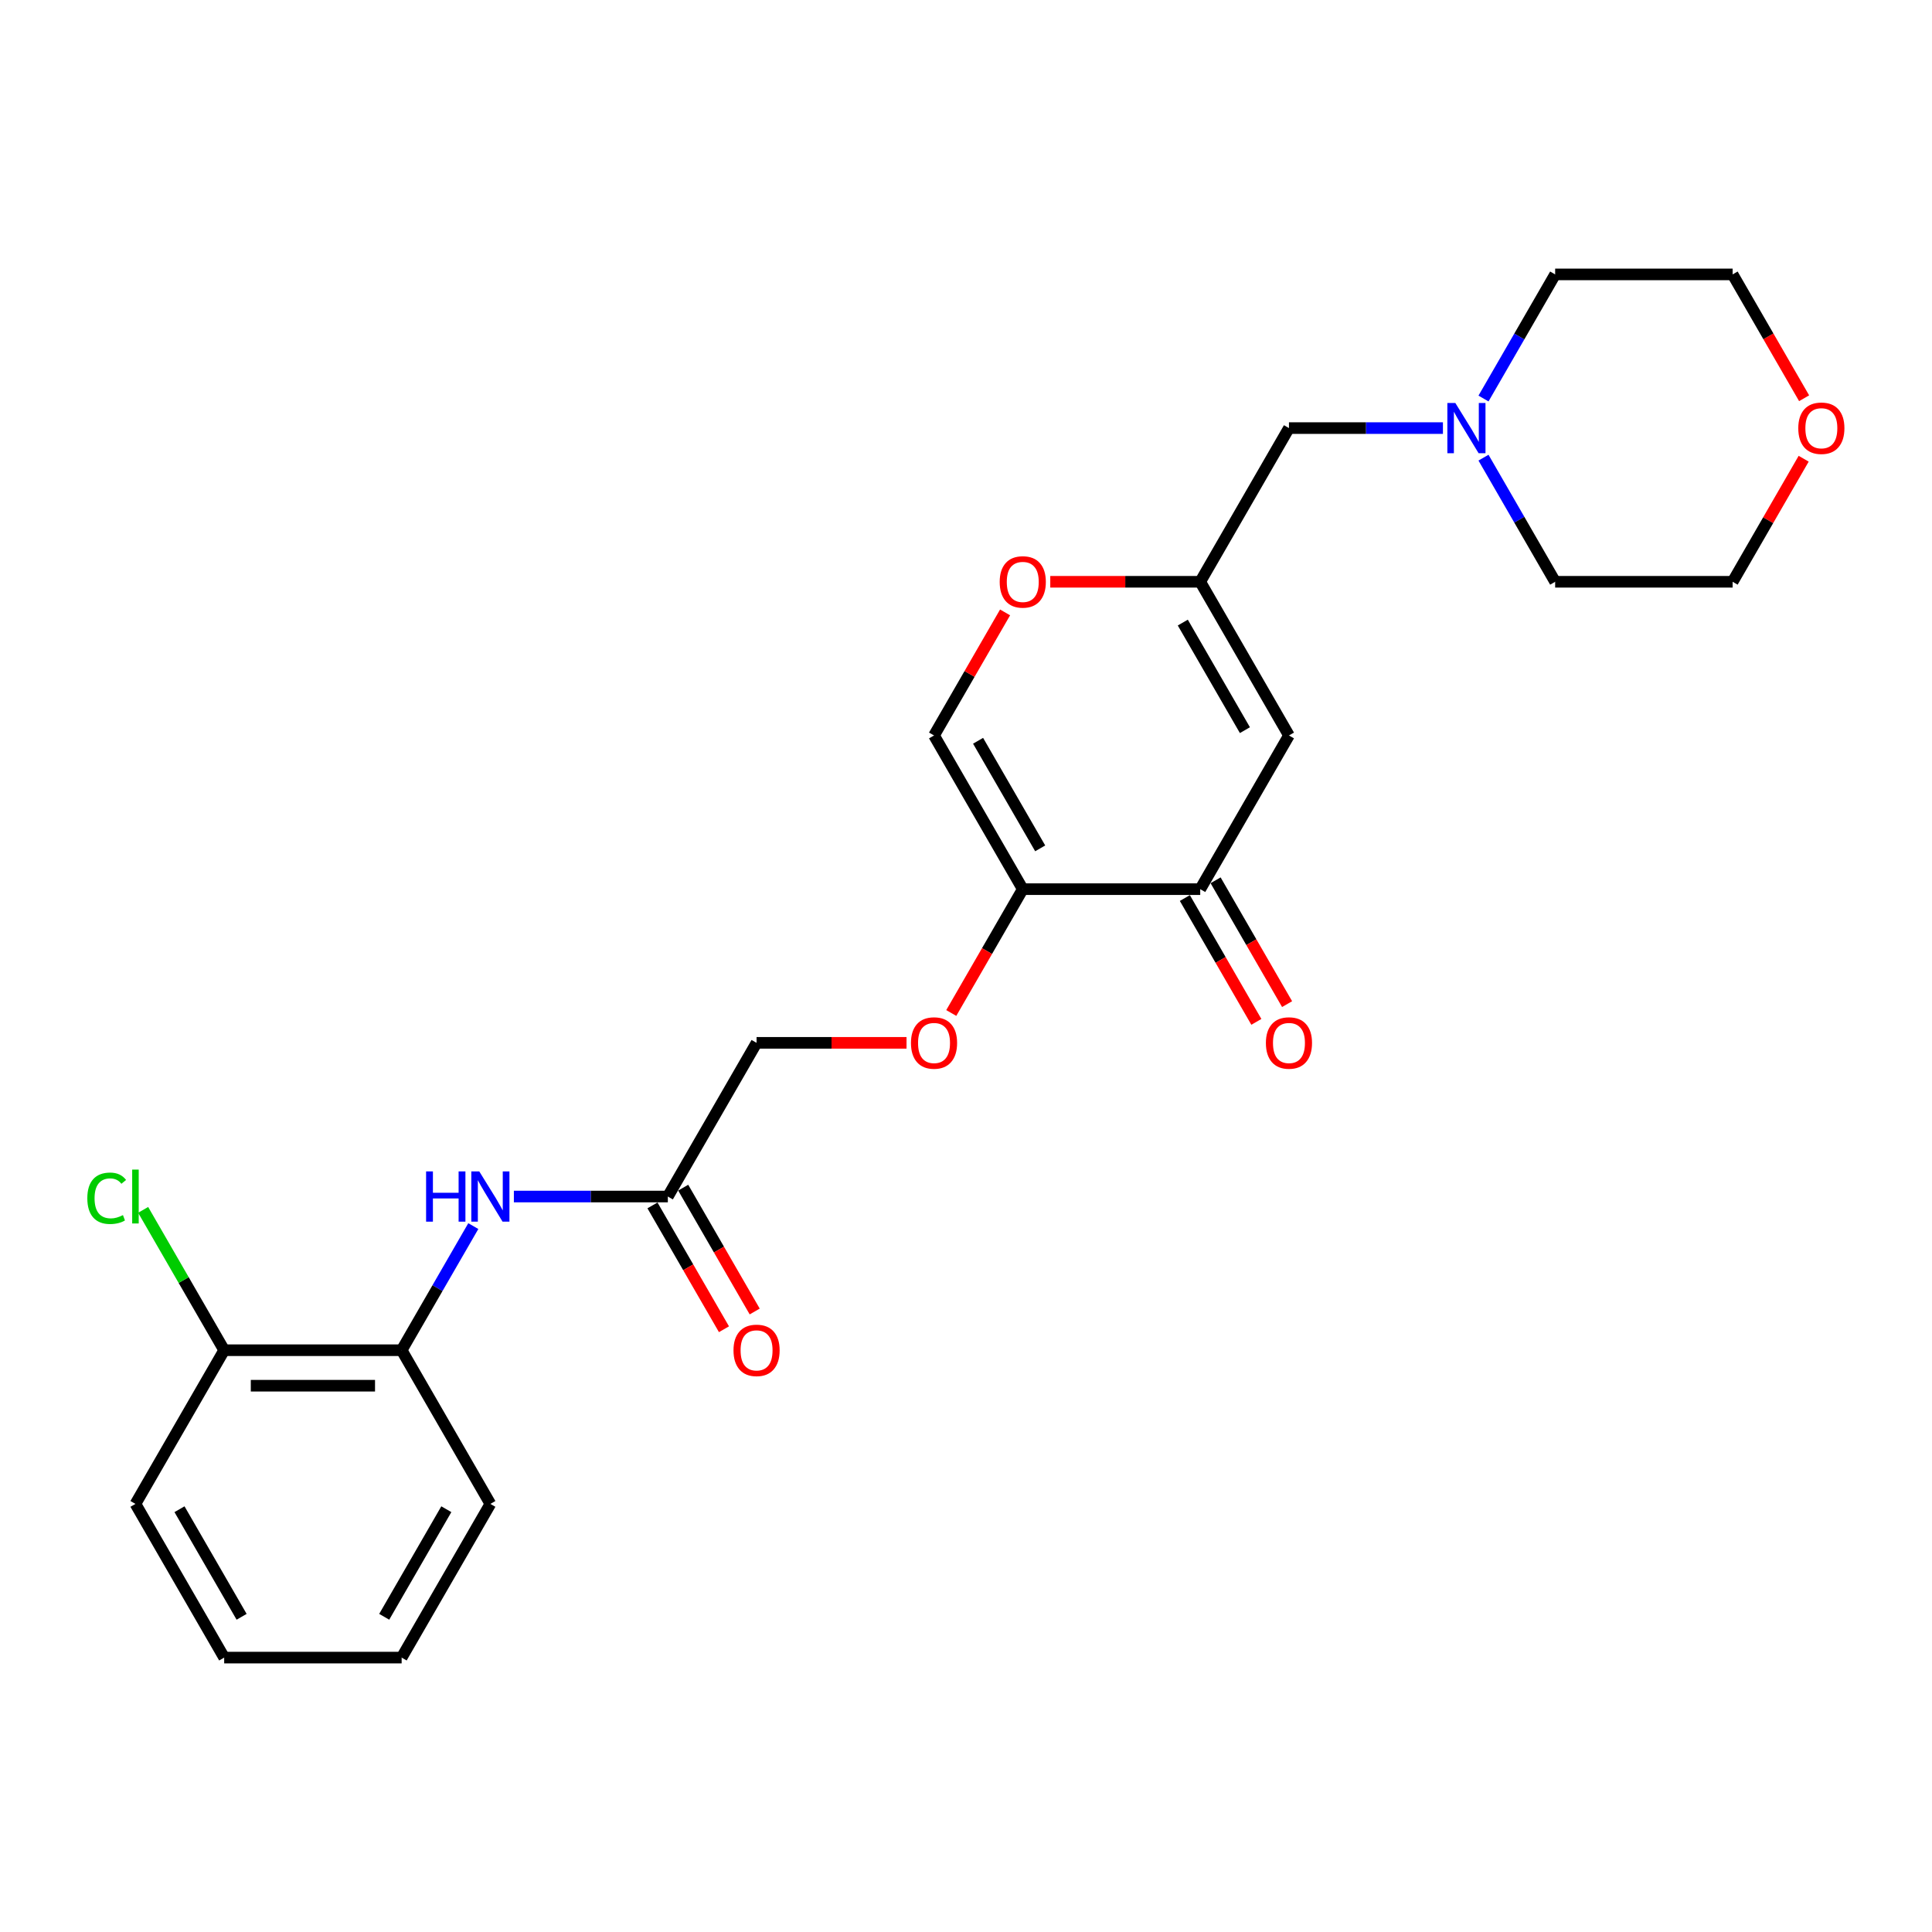 <?xml version='1.0' encoding='iso-8859-1'?>
<svg version='1.1' baseProfile='full'
              xmlns='http://www.w3.org/2000/svg'
                      xmlns:rdkit='http://www.rdkit.org/xml'
                      xmlns:xlink='http://www.w3.org/1999/xlink'
                  xml:space='preserve'
width='1000px' height='1000px' viewBox='0 0 1000 1000'>
<!-- END OF HEADER -->
<rect style='opacity:1.0;fill:#FFFFFF;stroke:none' width='1000' height='1000' x='0' y='0'> </rect>
<path class='bond-1' d='M 529.381,460.226 L 621.236,460.226' style='fill:none;fill-rule:evenodd;stroke:#000000;stroke-width:6px;stroke-linecap:butt;stroke-linejoin:miter;stroke-opacity:1' />
<path class='bond-3' d='M 529.381,460.226 L 483.454,380.677' style='fill:none;fill-rule:evenodd;stroke:#000000;stroke-width:6px;stroke-linecap:butt;stroke-linejoin:miter;stroke-opacity:1' />
<path class='bond-3' d='M 538.402,439.108 L 506.253,383.424' style='fill:none;fill-rule:evenodd;stroke:#000000;stroke-width:6px;stroke-linecap:butt;stroke-linejoin:miter;stroke-opacity:1' />
<path class='bond-9' d='M 529.381,460.226 L 510.878,492.275' style='fill:none;fill-rule:evenodd;stroke:#000000;stroke-width:6px;stroke-linecap:butt;stroke-linejoin:miter;stroke-opacity:1' />
<path class='bond-9' d='M 510.878,492.275 L 492.374,524.324' style='fill:none;fill-rule:evenodd;stroke:#FF0000;stroke-width:6px;stroke-linecap:butt;stroke-linejoin:miter;stroke-opacity:1' />
<path class='bond-0' d='M 667.164,380.677 L 621.236,460.226' style='fill:none;fill-rule:evenodd;stroke:#000000;stroke-width:6px;stroke-linecap:butt;stroke-linejoin:miter;stroke-opacity:1' />
<path class='bond-25' d='M 667.164,380.677 L 621.236,301.129' style='fill:none;fill-rule:evenodd;stroke:#000000;stroke-width:6px;stroke-linecap:butt;stroke-linejoin:miter;stroke-opacity:1' />
<path class='bond-25' d='M 644.365,377.93 L 612.216,322.246' style='fill:none;fill-rule:evenodd;stroke:#000000;stroke-width:6px;stroke-linecap:butt;stroke-linejoin:miter;stroke-opacity:1' />
<path class='bond-11' d='M 613.281,464.818 L 631.785,496.868' style='fill:none;fill-rule:evenodd;stroke:#000000;stroke-width:6px;stroke-linecap:butt;stroke-linejoin:miter;stroke-opacity:1' />
<path class='bond-11' d='M 631.785,496.868 L 650.289,528.917' style='fill:none;fill-rule:evenodd;stroke:#FF0000;stroke-width:6px;stroke-linecap:butt;stroke-linejoin:miter;stroke-opacity:1' />
<path class='bond-11' d='M 629.191,455.633 L 647.695,487.682' style='fill:none;fill-rule:evenodd;stroke:#000000;stroke-width:6px;stroke-linecap:butt;stroke-linejoin:miter;stroke-opacity:1' />
<path class='bond-11' d='M 647.695,487.682 L 666.198,519.732' style='fill:none;fill-rule:evenodd;stroke:#FF0000;stroke-width:6px;stroke-linecap:butt;stroke-linejoin:miter;stroke-opacity:1' />
<path class='bond-2' d='M 621.236,301.129 L 582.428,301.129' style='fill:none;fill-rule:evenodd;stroke:#000000;stroke-width:6px;stroke-linecap:butt;stroke-linejoin:miter;stroke-opacity:1' />
<path class='bond-2' d='M 582.428,301.129 L 543.619,301.129' style='fill:none;fill-rule:evenodd;stroke:#FF0000;stroke-width:6px;stroke-linecap:butt;stroke-linejoin:miter;stroke-opacity:1' />
<path class='bond-10' d='M 621.236,301.129 L 667.164,221.58' style='fill:none;fill-rule:evenodd;stroke:#000000;stroke-width:6px;stroke-linecap:butt;stroke-linejoin:miter;stroke-opacity:1' />
<path class='bond-4' d='M 483.454,380.677 L 501.841,348.83' style='fill:none;fill-rule:evenodd;stroke:#000000;stroke-width:6px;stroke-linecap:butt;stroke-linejoin:miter;stroke-opacity:1' />
<path class='bond-4' d='M 501.841,348.83 L 520.228,316.983' style='fill:none;fill-rule:evenodd;stroke:#FF0000;stroke-width:6px;stroke-linecap:butt;stroke-linejoin:miter;stroke-opacity:1' />
<path class='bond-5' d='M 265.979,619.323 L 305.825,619.323' style='fill:none;fill-rule:evenodd;stroke:#0000FF;stroke-width:6px;stroke-linecap:butt;stroke-linejoin:miter;stroke-opacity:1' />
<path class='bond-5' d='M 305.825,619.323 L 345.672,619.323' style='fill:none;fill-rule:evenodd;stroke:#000000;stroke-width:6px;stroke-linecap:butt;stroke-linejoin:miter;stroke-opacity:1' />
<path class='bond-8' d='M 244.982,634.626 L 226.436,666.749' style='fill:none;fill-rule:evenodd;stroke:#0000FF;stroke-width:6px;stroke-linecap:butt;stroke-linejoin:miter;stroke-opacity:1' />
<path class='bond-8' d='M 226.436,666.749 L 207.89,698.871' style='fill:none;fill-rule:evenodd;stroke:#000000;stroke-width:6px;stroke-linecap:butt;stroke-linejoin:miter;stroke-opacity:1' />
<path class='bond-6' d='M 345.672,619.323 L 391.599,539.774' style='fill:none;fill-rule:evenodd;stroke:#000000;stroke-width:6px;stroke-linecap:butt;stroke-linejoin:miter;stroke-opacity:1' />
<path class='bond-13' d='M 337.717,623.916 L 356.221,655.965' style='fill:none;fill-rule:evenodd;stroke:#000000;stroke-width:6px;stroke-linecap:butt;stroke-linejoin:miter;stroke-opacity:1' />
<path class='bond-13' d='M 356.221,655.965 L 374.724,688.014' style='fill:none;fill-rule:evenodd;stroke:#FF0000;stroke-width:6px;stroke-linecap:butt;stroke-linejoin:miter;stroke-opacity:1' />
<path class='bond-13' d='M 353.627,614.73 L 372.13,646.779' style='fill:none;fill-rule:evenodd;stroke:#000000;stroke-width:6px;stroke-linecap:butt;stroke-linejoin:miter;stroke-opacity:1' />
<path class='bond-13' d='M 372.13,646.779 L 390.634,678.829' style='fill:none;fill-rule:evenodd;stroke:#FF0000;stroke-width:6px;stroke-linecap:butt;stroke-linejoin:miter;stroke-opacity:1' />
<path class='bond-7' d='M 746.857,221.58 L 707.01,221.58' style='fill:none;fill-rule:evenodd;stroke:#0000FF;stroke-width:6px;stroke-linecap:butt;stroke-linejoin:miter;stroke-opacity:1' />
<path class='bond-7' d='M 707.01,221.58 L 667.164,221.58' style='fill:none;fill-rule:evenodd;stroke:#000000;stroke-width:6px;stroke-linecap:butt;stroke-linejoin:miter;stroke-opacity:1' />
<path class='bond-17' d='M 767.854,206.277 L 786.4,174.154' style='fill:none;fill-rule:evenodd;stroke:#0000FF;stroke-width:6px;stroke-linecap:butt;stroke-linejoin:miter;stroke-opacity:1' />
<path class='bond-17' d='M 786.4,174.154 L 804.946,142.031' style='fill:none;fill-rule:evenodd;stroke:#000000;stroke-width:6px;stroke-linecap:butt;stroke-linejoin:miter;stroke-opacity:1' />
<path class='bond-18' d='M 767.854,236.883 L 786.4,269.006' style='fill:none;fill-rule:evenodd;stroke:#0000FF;stroke-width:6px;stroke-linecap:butt;stroke-linejoin:miter;stroke-opacity:1' />
<path class='bond-18' d='M 786.4,269.006 L 804.946,301.129' style='fill:none;fill-rule:evenodd;stroke:#000000;stroke-width:6px;stroke-linecap:butt;stroke-linejoin:miter;stroke-opacity:1' />
<path class='bond-12' d='M 207.89,698.871 L 116.035,698.871' style='fill:none;fill-rule:evenodd;stroke:#000000;stroke-width:6px;stroke-linecap:butt;stroke-linejoin:miter;stroke-opacity:1' />
<path class='bond-12' d='M 194.112,717.242 L 129.813,717.242' style='fill:none;fill-rule:evenodd;stroke:#000000;stroke-width:6px;stroke-linecap:butt;stroke-linejoin:miter;stroke-opacity:1' />
<path class='bond-19' d='M 207.89,698.871 L 253.817,778.42' style='fill:none;fill-rule:evenodd;stroke:#000000;stroke-width:6px;stroke-linecap:butt;stroke-linejoin:miter;stroke-opacity:1' />
<path class='bond-15' d='M 469.217,539.774 L 430.408,539.774' style='fill:none;fill-rule:evenodd;stroke:#FF0000;stroke-width:6px;stroke-linecap:butt;stroke-linejoin:miter;stroke-opacity:1' />
<path class='bond-15' d='M 430.408,539.774 L 391.599,539.774' style='fill:none;fill-rule:evenodd;stroke:#000000;stroke-width:6px;stroke-linecap:butt;stroke-linejoin:miter;stroke-opacity:1' />
<path class='bond-16' d='M 116.035,698.871 L 95.064,662.55' style='fill:none;fill-rule:evenodd;stroke:#000000;stroke-width:6px;stroke-linecap:butt;stroke-linejoin:miter;stroke-opacity:1' />
<path class='bond-16' d='M 95.064,662.55 L 74.094,626.228' style='fill:none;fill-rule:evenodd;stroke:#00CC00;stroke-width:6px;stroke-linecap:butt;stroke-linejoin:miter;stroke-opacity:1' />
<path class='bond-22' d='M 116.035,698.871 L 70.108,778.42' style='fill:none;fill-rule:evenodd;stroke:#000000;stroke-width:6px;stroke-linecap:butt;stroke-linejoin:miter;stroke-opacity:1' />
<path class='bond-14' d='M 933.575,237.434 L 915.188,269.281' style='fill:none;fill-rule:evenodd;stroke:#FF0000;stroke-width:6px;stroke-linecap:butt;stroke-linejoin:miter;stroke-opacity:1' />
<path class='bond-14' d='M 915.188,269.281 L 896.801,301.129' style='fill:none;fill-rule:evenodd;stroke:#000000;stroke-width:6px;stroke-linecap:butt;stroke-linejoin:miter;stroke-opacity:1' />
<path class='bond-26' d='M 933.808,206.13 L 915.304,174.081' style='fill:none;fill-rule:evenodd;stroke:#FF0000;stroke-width:6px;stroke-linecap:butt;stroke-linejoin:miter;stroke-opacity:1' />
<path class='bond-26' d='M 915.304,174.081 L 896.801,142.031' style='fill:none;fill-rule:evenodd;stroke:#000000;stroke-width:6px;stroke-linecap:butt;stroke-linejoin:miter;stroke-opacity:1' />
<path class='bond-21' d='M 804.946,142.031 L 896.801,142.031' style='fill:none;fill-rule:evenodd;stroke:#000000;stroke-width:6px;stroke-linecap:butt;stroke-linejoin:miter;stroke-opacity:1' />
<path class='bond-20' d='M 804.946,301.129 L 896.801,301.129' style='fill:none;fill-rule:evenodd;stroke:#000000;stroke-width:6px;stroke-linecap:butt;stroke-linejoin:miter;stroke-opacity:1' />
<path class='bond-23' d='M 253.817,778.42 L 207.89,857.969' style='fill:none;fill-rule:evenodd;stroke:#000000;stroke-width:6px;stroke-linecap:butt;stroke-linejoin:miter;stroke-opacity:1' />
<path class='bond-23' d='M 231.018,781.167 L 198.869,836.851' style='fill:none;fill-rule:evenodd;stroke:#000000;stroke-width:6px;stroke-linecap:butt;stroke-linejoin:miter;stroke-opacity:1' />
<path class='bond-27' d='M 70.108,778.42 L 116.035,857.969' style='fill:none;fill-rule:evenodd;stroke:#000000;stroke-width:6px;stroke-linecap:butt;stroke-linejoin:miter;stroke-opacity:1' />
<path class='bond-27' d='M 92.906,781.167 L 125.056,836.851' style='fill:none;fill-rule:evenodd;stroke:#000000;stroke-width:6px;stroke-linecap:butt;stroke-linejoin:miter;stroke-opacity:1' />
<path class='bond-24' d='M 207.89,857.969 L 116.035,857.969' style='fill:none;fill-rule:evenodd;stroke:#000000;stroke-width:6px;stroke-linecap:butt;stroke-linejoin:miter;stroke-opacity:1' />
<path  class='atom-5' d='M 517.44 301.202
Q 517.44 294.956, 520.527 291.465
Q 523.613 287.975, 529.381 287.975
Q 535.15 287.975, 538.236 291.465
Q 541.323 294.956, 541.323 301.202
Q 541.323 307.522, 538.2 311.122
Q 535.076 314.686, 529.381 314.686
Q 523.65 314.686, 520.527 311.122
Q 517.44 307.558, 517.44 301.202
M 529.381 311.747
Q 533.35 311.747, 535.481 309.102
Q 537.648 306.419, 537.648 301.202
Q 537.648 296.095, 535.481 293.523
Q 533.35 290.914, 529.381 290.914
Q 525.413 290.914, 523.246 293.486
Q 521.115 296.058, 521.115 301.202
Q 521.115 306.456, 523.246 309.102
Q 525.413 311.747, 529.381 311.747
' fill='#FF0000'/>
<path  class='atom-6' d='M 220.547 606.316
L 224.075 606.316
L 224.075 617.376
L 237.375 617.376
L 237.375 606.316
L 240.902 606.316
L 240.902 632.33
L 237.375 632.33
L 237.375 620.315
L 224.075 620.315
L 224.075 632.33
L 220.547 632.33
L 220.547 606.316
' fill='#0000FF'/>
<path  class='atom-6' d='M 248.067 606.316
L 256.591 620.094
Q 257.436 621.454, 258.796 623.916
Q 260.155 626.377, 260.229 626.524
L 260.229 606.316
L 263.682 606.316
L 263.682 632.33
L 260.118 632.33
L 250.97 617.265
Q 249.904 615.502, 248.765 613.481
Q 247.663 611.46, 247.332 610.835
L 247.332 632.33
L 243.952 632.33
L 243.952 606.316
L 248.067 606.316
' fill='#0000FF'/>
<path  class='atom-8' d='M 753.268 208.573
L 761.792 222.352
Q 762.638 223.711, 763.997 226.173
Q 765.356 228.634, 765.43 228.781
L 765.43 208.573
L 768.884 208.573
L 768.884 234.587
L 765.32 234.587
L 756.171 219.522
Q 755.105 217.759, 753.966 215.738
Q 752.864 213.717, 752.533 213.093
L 752.533 234.587
L 749.153 234.587
L 749.153 208.573
L 753.268 208.573
' fill='#0000FF'/>
<path  class='atom-10' d='M 471.513 539.848
Q 471.513 533.602, 474.599 530.111
Q 477.686 526.621, 483.454 526.621
Q 489.223 526.621, 492.309 530.111
Q 495.395 533.602, 495.395 539.848
Q 495.395 546.167, 492.272 549.768
Q 489.149 553.332, 483.454 553.332
Q 477.722 553.332, 474.599 549.768
Q 471.513 546.204, 471.513 539.848
M 483.454 550.393
Q 487.422 550.393, 489.553 547.747
Q 491.721 545.065, 491.721 539.848
Q 491.721 534.741, 489.553 532.169
Q 487.422 529.56, 483.454 529.56
Q 479.486 529.56, 477.318 532.132
Q 475.187 534.704, 475.187 539.848
Q 475.187 545.102, 477.318 547.747
Q 479.486 550.393, 483.454 550.393
' fill='#FF0000'/>
<path  class='atom-12' d='M 655.223 539.848
Q 655.223 533.602, 658.309 530.111
Q 661.395 526.621, 667.164 526.621
Q 672.932 526.621, 676.018 530.111
Q 679.105 533.602, 679.105 539.848
Q 679.105 546.167, 675.982 549.768
Q 672.859 553.332, 667.164 553.332
Q 661.432 553.332, 658.309 549.768
Q 655.223 546.204, 655.223 539.848
M 667.164 550.393
Q 671.132 550.393, 673.263 547.747
Q 675.431 545.065, 675.431 539.848
Q 675.431 534.741, 673.263 532.169
Q 671.132 529.56, 667.164 529.56
Q 663.196 529.56, 661.028 532.132
Q 658.897 534.704, 658.897 539.848
Q 658.897 545.102, 661.028 547.747
Q 663.196 550.393, 667.164 550.393
' fill='#FF0000'/>
<path  class='atom-14' d='M 379.658 698.945
Q 379.658 692.699, 382.745 689.208
Q 385.831 685.718, 391.599 685.718
Q 397.368 685.718, 400.454 689.208
Q 403.54 692.699, 403.54 698.945
Q 403.54 705.265, 400.417 708.865
Q 397.294 712.429, 391.599 712.429
Q 385.868 712.429, 382.745 708.865
Q 379.658 705.301, 379.658 698.945
M 391.599 709.49
Q 395.567 709.49, 397.698 706.844
Q 399.866 704.162, 399.866 698.945
Q 399.866 693.838, 397.698 691.266
Q 395.567 688.657, 391.599 688.657
Q 387.631 688.657, 385.463 691.229
Q 383.332 693.801, 383.332 698.945
Q 383.332 704.199, 385.463 706.844
Q 387.631 709.49, 391.599 709.49
' fill='#FF0000'/>
<path  class='atom-15' d='M 930.787 221.653
Q 930.787 215.407, 933.873 211.917
Q 936.96 208.426, 942.728 208.426
Q 948.496 208.426, 951.583 211.917
Q 954.669 215.407, 954.669 221.653
Q 954.669 227.973, 951.546 231.574
Q 948.423 235.138, 942.728 235.138
Q 936.996 235.138, 933.873 231.574
Q 930.787 228.01, 930.787 221.653
M 942.728 232.198
Q 946.696 232.198, 948.827 229.553
Q 950.995 226.871, 950.995 221.653
Q 950.995 216.546, 948.827 213.974
Q 946.696 211.366, 942.728 211.366
Q 938.76 211.366, 936.592 213.938
Q 934.461 216.51, 934.461 221.653
Q 934.461 226.908, 936.592 229.553
Q 938.76 232.198, 942.728 232.198
' fill='#FF0000'/>
<path  class='atom-17' d='M 45.197 620.223
Q 45.197 613.756, 48.209 610.376
Q 51.259 606.959, 57.027 606.959
Q 62.392 606.959, 65.258 610.744
L 62.833 612.728
Q 60.738 609.972, 57.027 609.972
Q 53.096 609.972, 51.002 612.617
Q 48.944 615.226, 48.944 620.223
Q 48.944 625.367, 51.075 628.012
Q 53.243 630.658, 57.432 630.658
Q 60.297 630.658, 63.641 628.931
L 64.67 631.687
Q 63.31 632.568, 61.253 633.083
Q 59.195 633.597, 56.917 633.597
Q 51.259 633.597, 48.209 630.143
Q 45.197 626.69, 45.197 620.223
' fill='#00CC00'/>
<path  class='atom-17' d='M 68.417 605.379
L 71.798 605.379
L 71.798 633.266
L 68.417 633.266
L 68.417 605.379
' fill='#00CC00'/>
</svg>
